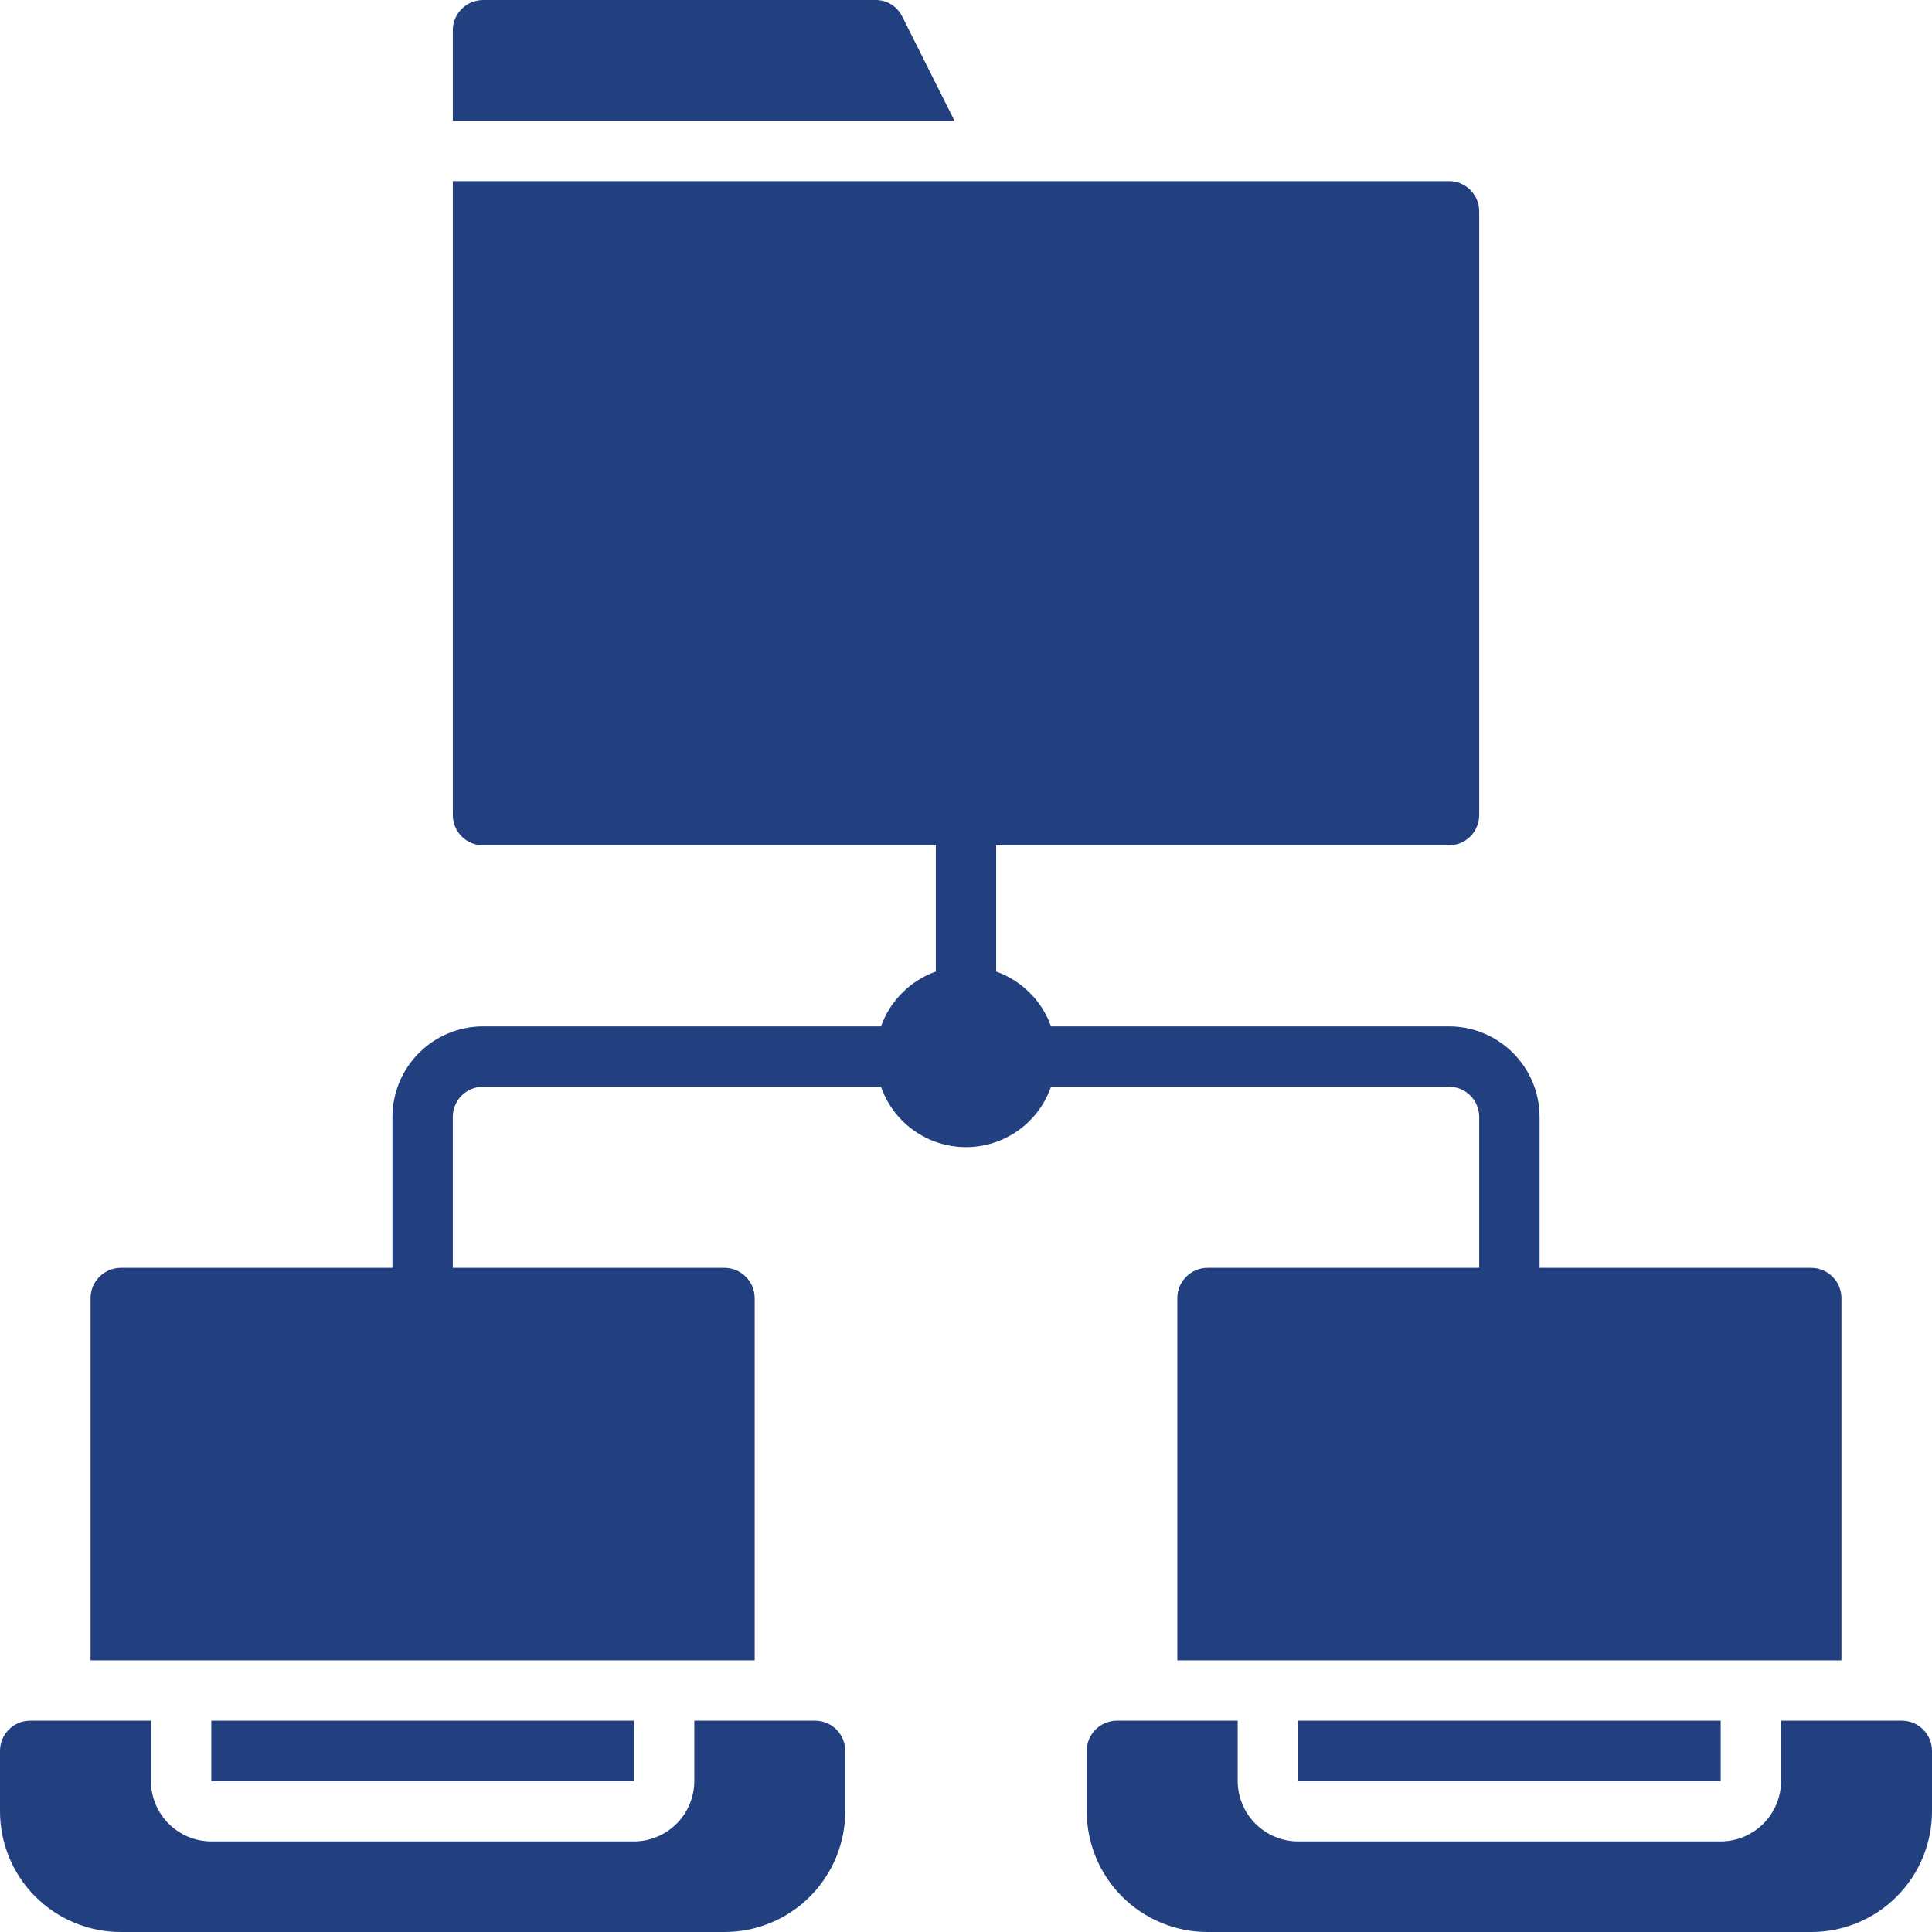 <svg width="40" height="40" viewBox="0 0 40 40" fill="none" xmlns="http://www.w3.org/2000/svg">
<g clip-path="url(#clip0_985_4934)">
<path d="M18.681 0.344C18.631 0.24 18.552 0.152 18.453 0.091C18.355 0.03 18.241 -0.001 18.125 3.98289e-05H10C9.834 0.001 9.676 0.067 9.559 0.184C9.441 0.301 9.375 0.459 9.375 0.625V2.5H19.762L18.681 0.344Z" fill="#223F80"/>
<path d="M30.625 23.125V26.25H25C24.834 26.25 24.676 26.317 24.559 26.434C24.442 26.551 24.375 26.709 24.375 26.875V34.375H38.125V26.875C38.124 26.709 38.059 26.551 37.941 26.434C37.824 26.317 37.666 26.25 37.5 26.25H31.875V23.125C31.875 22.628 31.677 22.151 31.325 21.8C30.974 21.448 30.497 21.25 30 21.25H21.76C21.667 20.988 21.517 20.751 21.32 20.555C21.124 20.358 20.887 20.208 20.625 20.115V17.5H30C30.166 17.5 30.325 17.434 30.442 17.317C30.559 17.2 30.625 17.041 30.625 16.875V4.375C30.625 4.209 30.559 4.05 30.442 3.933C30.325 3.816 30.166 3.75 30 3.75H9.375V16.875C9.375 17.041 9.441 17.2 9.558 17.317C9.675 17.434 9.834 17.5 10 17.5H19.375V20.115C19.113 20.208 18.876 20.358 18.68 20.555C18.483 20.751 18.333 20.988 18.24 21.25H10C9.503 21.25 9.026 21.448 8.675 21.8C8.323 22.151 8.126 22.628 8.125 23.125V26.25H2.5C2.334 26.25 2.176 26.317 2.059 26.434C1.941 26.551 1.875 26.709 1.875 26.875V34.375H15.625V26.875C15.624 26.709 15.559 26.551 15.441 26.434C15.324 26.317 15.166 26.25 15 26.25H9.375V23.125C9.375 22.959 9.441 22.8 9.558 22.683C9.675 22.566 9.834 22.5 10 22.5H18.24C18.367 22.865 18.605 23.182 18.921 23.406C19.236 23.63 19.613 23.75 20 23.75C20.387 23.75 20.764 23.63 21.079 23.406C21.395 23.182 21.633 22.865 21.76 22.5H30C30.166 22.5 30.325 22.566 30.442 22.683C30.559 22.8 30.625 22.959 30.625 23.125Z" fill="#223F80"/>
<path d="M26.875 35.625H35.625V36.875H26.875V35.625Z" fill="#223F80"/>
<path d="M39.375 35.625H36.875V36.875C36.874 37.206 36.742 37.524 36.508 37.758C36.274 37.992 35.956 38.124 35.625 38.125H26.875C26.544 38.124 26.226 37.992 25.992 37.758C25.758 37.524 25.626 37.206 25.625 36.875V35.625H23.125C22.959 35.625 22.8 35.691 22.683 35.808C22.566 35.925 22.5 36.084 22.5 36.25V37.5C22.5 38.163 22.763 38.799 23.232 39.268C23.701 39.737 24.337 40 25 40H37.5C38.163 40 38.799 39.737 39.268 39.268C39.737 38.799 40 38.163 40 37.5V36.25C40 36.084 39.934 35.925 39.817 35.808C39.7 35.691 39.541 35.625 39.375 35.625Z" fill="#223F80"/>
<path d="M4.375 35.625H13.125V36.875H4.375V35.625Z" fill="#223F80"/>
<path d="M16.875 35.625H14.375V36.875C14.374 37.206 14.242 37.524 14.008 37.758C13.774 37.992 13.456 38.124 13.125 38.125H4.375C4.044 38.124 3.726 37.992 3.492 37.758C3.258 37.524 3.126 37.206 3.125 36.875V35.625H0.625C0.459 35.625 0.3 35.691 0.183 35.808C0.066 35.925 0 36.084 0 36.25L0 37.5C0 38.163 0.263 38.799 0.732 39.268C1.201 39.737 1.837 40 2.5 40H15C15.663 40 16.299 39.737 16.768 39.268C17.237 38.799 17.5 38.163 17.5 37.5V36.25C17.5 36.084 17.434 35.925 17.317 35.808C17.2 35.691 17.041 35.625 16.875 35.625Z" fill="#223F80"/>
</g>
<defs>
<clipPath id="clip0_985_4934">
<rect width="40" height="40" fill="white"/>
</clipPath>
</defs>
</svg>
